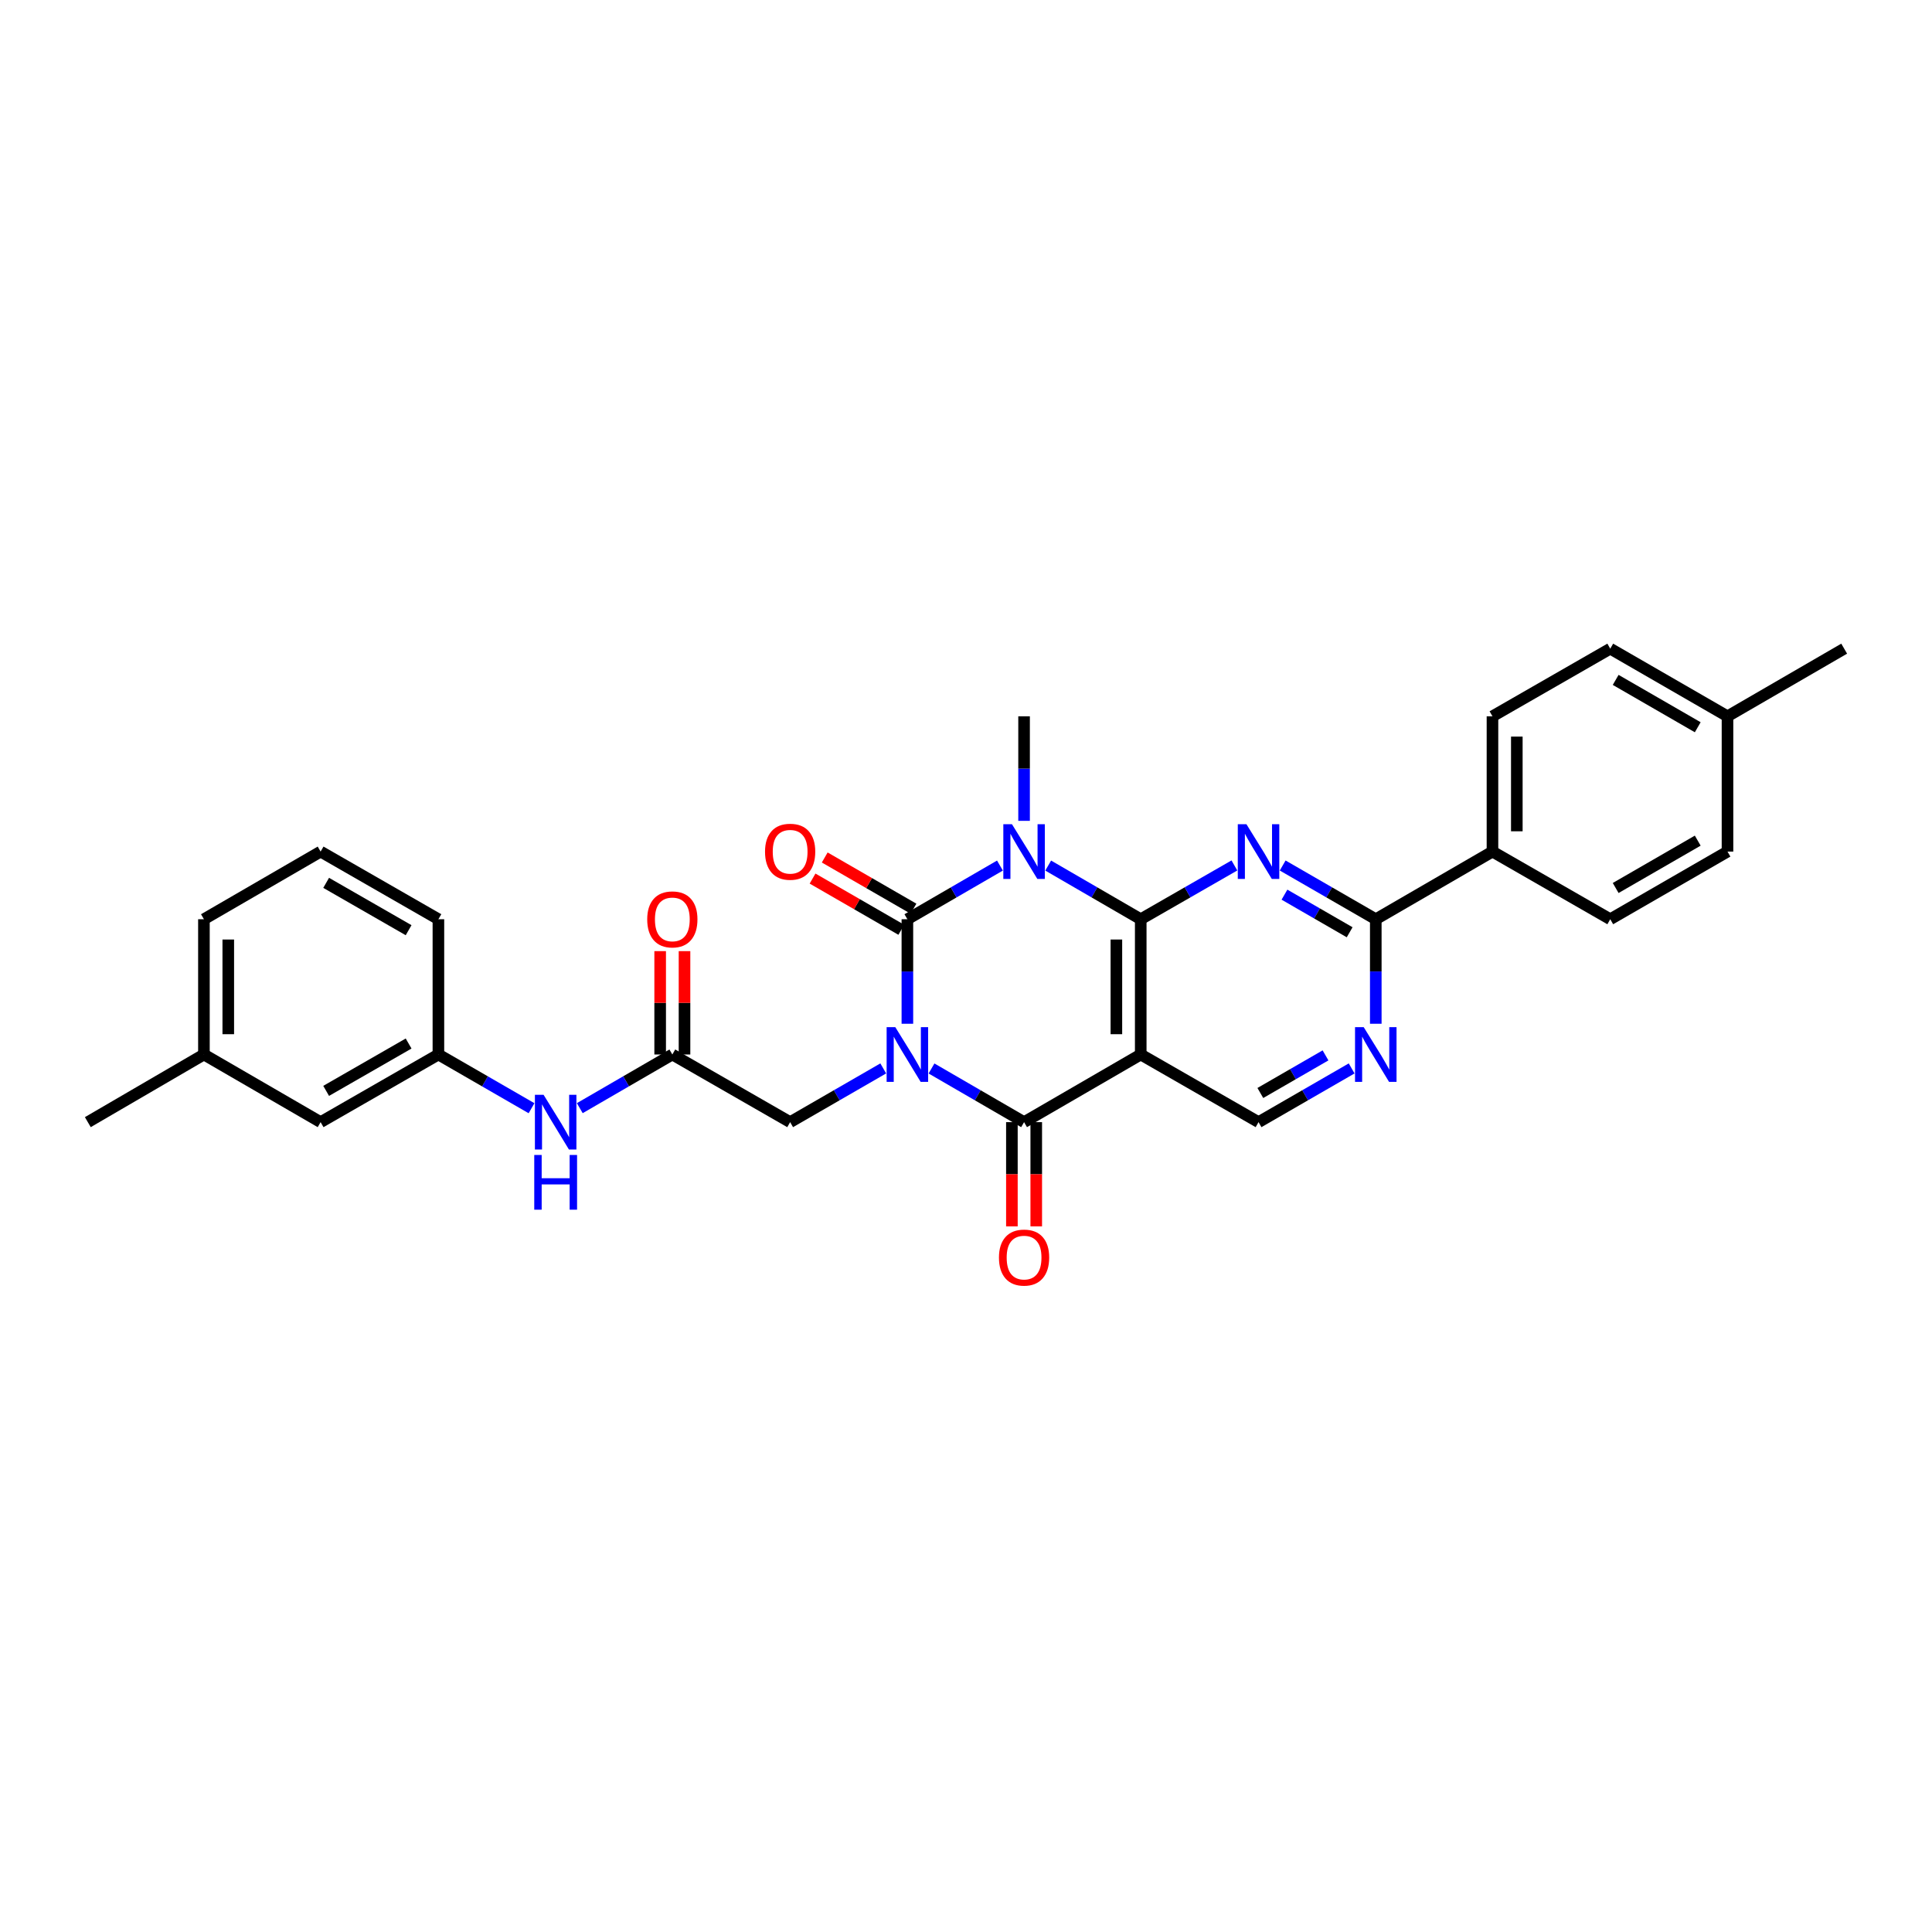 <?xml version='1.0' encoding='iso-8859-1'?>
<svg version='1.1' baseProfile='full'
              xmlns='http://www.w3.org/2000/svg'
                      xmlns:rdkit='http://www.rdkit.org/xml'
                      xmlns:xlink='http://www.w3.org/1999/xlink'
                  xml:space='preserve'
width='1000px' height='1000px' viewBox='0 0 1000 1000'>
<!-- END OF HEADER -->
<rect style='opacity:1.0;fill:#FFFFFF;stroke:none' width='1000' height='1000' x='0' y='0'> </rect>
<path class='bond-0' d='M 469.661,529.894 L 469.661,502.844' style='fill:none;fill-rule:evenodd;stroke:#0000FF;stroke-width:6px;stroke-linecap:butt;stroke-linejoin:miter;stroke-opacity:1' />
<path class='bond-0' d='M 469.661,502.844 L 469.661,475.794' style='fill:none;fill-rule:evenodd;stroke:#000000;stroke-width:6px;stroke-linecap:butt;stroke-linejoin:miter;stroke-opacity:1' />
<path class='bond-3' d='M 482.147,553.042 L 506.103,566.931' style='fill:none;fill-rule:evenodd;stroke:#0000FF;stroke-width:6px;stroke-linecap:butt;stroke-linejoin:miter;stroke-opacity:1' />
<path class='bond-3' d='M 506.103,566.931 L 530.058,580.82' style='fill:none;fill-rule:evenodd;stroke:#000000;stroke-width:6px;stroke-linecap:butt;stroke-linejoin:miter;stroke-opacity:1' />
<path class='bond-8' d='M 457.17,553.012 L 433.074,566.916' style='fill:none;fill-rule:evenodd;stroke:#0000FF;stroke-width:6px;stroke-linecap:butt;stroke-linejoin:miter;stroke-opacity:1' />
<path class='bond-8' d='M 433.074,566.916 L 408.977,580.82' style='fill:none;fill-rule:evenodd;stroke:#000000;stroke-width:6px;stroke-linecap:butt;stroke-linejoin:miter;stroke-opacity:1' />
<path class='bond-1' d='M 469.661,475.794 L 493.617,461.905' style='fill:none;fill-rule:evenodd;stroke:#000000;stroke-width:6px;stroke-linecap:butt;stroke-linejoin:miter;stroke-opacity:1' />
<path class='bond-1' d='M 493.617,461.905 L 517.573,448.016' style='fill:none;fill-rule:evenodd;stroke:#0000FF;stroke-width:6px;stroke-linecap:butt;stroke-linejoin:miter;stroke-opacity:1' />
<path class='bond-11' d='M 472.811,470.335 L 449.845,457.084' style='fill:none;fill-rule:evenodd;stroke:#000000;stroke-width:6px;stroke-linecap:butt;stroke-linejoin:miter;stroke-opacity:1' />
<path class='bond-11' d='M 449.845,457.084 L 426.878,443.832' style='fill:none;fill-rule:evenodd;stroke:#FF0000;stroke-width:6px;stroke-linecap:butt;stroke-linejoin:miter;stroke-opacity:1' />
<path class='bond-11' d='M 466.512,481.252 L 443.546,468' style='fill:none;fill-rule:evenodd;stroke:#000000;stroke-width:6px;stroke-linecap:butt;stroke-linejoin:miter;stroke-opacity:1' />
<path class='bond-11' d='M 443.546,468 L 420.58,454.748' style='fill:none;fill-rule:evenodd;stroke:#FF0000;stroke-width:6px;stroke-linecap:butt;stroke-linejoin:miter;stroke-opacity:1' />
<path class='bond-17' d='M 530.058,424.867 L 530.058,397.814' style='fill:none;fill-rule:evenodd;stroke:#0000FF;stroke-width:6px;stroke-linecap:butt;stroke-linejoin:miter;stroke-opacity:1' />
<path class='bond-17' d='M 530.058,397.814 L 530.058,370.761' style='fill:none;fill-rule:evenodd;stroke:#000000;stroke-width:6px;stroke-linecap:butt;stroke-linejoin:miter;stroke-opacity:1' />
<path class='bond-30' d='M 542.543,448.018 L 566.492,461.906' style='fill:none;fill-rule:evenodd;stroke:#0000FF;stroke-width:6px;stroke-linecap:butt;stroke-linejoin:miter;stroke-opacity:1' />
<path class='bond-30' d='M 566.492,461.906 L 590.441,475.794' style='fill:none;fill-rule:evenodd;stroke:#000000;stroke-width:6px;stroke-linecap:butt;stroke-linejoin:miter;stroke-opacity:1' />
<path class='bond-2' d='M 590.441,475.794 L 590.441,545.804' style='fill:none;fill-rule:evenodd;stroke:#000000;stroke-width:6px;stroke-linecap:butt;stroke-linejoin:miter;stroke-opacity:1' />
<path class='bond-2' d='M 577.838,486.295 L 577.838,535.302' style='fill:none;fill-rule:evenodd;stroke:#000000;stroke-width:6px;stroke-linecap:butt;stroke-linejoin:miter;stroke-opacity:1' />
<path class='bond-5' d='M 590.441,475.794 L 614.681,461.874' style='fill:none;fill-rule:evenodd;stroke:#000000;stroke-width:6px;stroke-linecap:butt;stroke-linejoin:miter;stroke-opacity:1' />
<path class='bond-5' d='M 614.681,461.874 L 638.922,447.955' style='fill:none;fill-rule:evenodd;stroke:#0000FF;stroke-width:6px;stroke-linecap:butt;stroke-linejoin:miter;stroke-opacity:1' />
<path class='bond-4' d='M 530.058,580.82 L 590.441,545.804' style='fill:none;fill-rule:evenodd;stroke:#000000;stroke-width:6px;stroke-linecap:butt;stroke-linejoin:miter;stroke-opacity:1' />
<path class='bond-12' d='M 523.757,580.82 L 523.757,607.793' style='fill:none;fill-rule:evenodd;stroke:#000000;stroke-width:6px;stroke-linecap:butt;stroke-linejoin:miter;stroke-opacity:1' />
<path class='bond-12' d='M 523.757,607.793 L 523.757,634.766' style='fill:none;fill-rule:evenodd;stroke:#FF0000;stroke-width:6px;stroke-linecap:butt;stroke-linejoin:miter;stroke-opacity:1' />
<path class='bond-12' d='M 536.36,580.82 L 536.36,607.793' style='fill:none;fill-rule:evenodd;stroke:#000000;stroke-width:6px;stroke-linecap:butt;stroke-linejoin:miter;stroke-opacity:1' />
<path class='bond-12' d='M 536.36,607.793 L 536.36,634.766' style='fill:none;fill-rule:evenodd;stroke:#FF0000;stroke-width:6px;stroke-linecap:butt;stroke-linejoin:miter;stroke-opacity:1' />
<path class='bond-9' d='M 590.441,545.804 L 651.419,580.82' style='fill:none;fill-rule:evenodd;stroke:#000000;stroke-width:6px;stroke-linecap:butt;stroke-linejoin:miter;stroke-opacity:1' />
<path class='bond-31' d='M 663.911,447.986 L 688.007,461.89' style='fill:none;fill-rule:evenodd;stroke:#0000FF;stroke-width:6px;stroke-linecap:butt;stroke-linejoin:miter;stroke-opacity:1' />
<path class='bond-31' d='M 688.007,461.89 L 712.103,475.794' style='fill:none;fill-rule:evenodd;stroke:#000000;stroke-width:6px;stroke-linecap:butt;stroke-linejoin:miter;stroke-opacity:1' />
<path class='bond-31' d='M 664.841,463.073 L 681.708,472.806' style='fill:none;fill-rule:evenodd;stroke:#0000FF;stroke-width:6px;stroke-linecap:butt;stroke-linejoin:miter;stroke-opacity:1' />
<path class='bond-31' d='M 681.708,472.806 L 698.576,482.539' style='fill:none;fill-rule:evenodd;stroke:#000000;stroke-width:6px;stroke-linecap:butt;stroke-linejoin:miter;stroke-opacity:1' />
<path class='bond-6' d='M 712.103,475.794 L 712.103,502.844' style='fill:none;fill-rule:evenodd;stroke:#000000;stroke-width:6px;stroke-linecap:butt;stroke-linejoin:miter;stroke-opacity:1' />
<path class='bond-6' d='M 712.103,502.844 L 712.103,529.894' style='fill:none;fill-rule:evenodd;stroke:#0000FF;stroke-width:6px;stroke-linecap:butt;stroke-linejoin:miter;stroke-opacity:1' />
<path class='bond-14' d='M 712.103,475.794 L 772.5,440.778' style='fill:none;fill-rule:evenodd;stroke:#000000;stroke-width:6px;stroke-linecap:butt;stroke-linejoin:miter;stroke-opacity:1' />
<path class='bond-7' d='M 699.612,553.012 L 675.516,566.916' style='fill:none;fill-rule:evenodd;stroke:#0000FF;stroke-width:6px;stroke-linecap:butt;stroke-linejoin:miter;stroke-opacity:1' />
<path class='bond-7' d='M 675.516,566.916 L 651.419,580.82' style='fill:none;fill-rule:evenodd;stroke:#000000;stroke-width:6px;stroke-linecap:butt;stroke-linejoin:miter;stroke-opacity:1' />
<path class='bond-7' d='M 686.084,546.267 L 669.217,555.999' style='fill:none;fill-rule:evenodd;stroke:#0000FF;stroke-width:6px;stroke-linecap:butt;stroke-linejoin:miter;stroke-opacity:1' />
<path class='bond-7' d='M 669.217,555.999 L 652.35,565.732' style='fill:none;fill-rule:evenodd;stroke:#000000;stroke-width:6px;stroke-linecap:butt;stroke-linejoin:miter;stroke-opacity:1' />
<path class='bond-10' d='M 408.977,580.82 L 347.999,545.804' style='fill:none;fill-rule:evenodd;stroke:#000000;stroke-width:6px;stroke-linecap:butt;stroke-linejoin:miter;stroke-opacity:1' />
<path class='bond-13' d='M 347.999,545.804 L 324.047,559.692' style='fill:none;fill-rule:evenodd;stroke:#000000;stroke-width:6px;stroke-linecap:butt;stroke-linejoin:miter;stroke-opacity:1' />
<path class='bond-13' d='M 324.047,559.692 L 300.095,573.58' style='fill:none;fill-rule:evenodd;stroke:#0000FF;stroke-width:6px;stroke-linecap:butt;stroke-linejoin:miter;stroke-opacity:1' />
<path class='bond-15' d='M 354.301,545.804 L 354.301,519.054' style='fill:none;fill-rule:evenodd;stroke:#000000;stroke-width:6px;stroke-linecap:butt;stroke-linejoin:miter;stroke-opacity:1' />
<path class='bond-15' d='M 354.301,519.054 L 354.301,492.304' style='fill:none;fill-rule:evenodd;stroke:#FF0000;stroke-width:6px;stroke-linecap:butt;stroke-linejoin:miter;stroke-opacity:1' />
<path class='bond-15' d='M 341.698,545.804 L 341.698,519.054' style='fill:none;fill-rule:evenodd;stroke:#000000;stroke-width:6px;stroke-linecap:butt;stroke-linejoin:miter;stroke-opacity:1' />
<path class='bond-15' d='M 341.698,519.054 L 341.698,492.304' style='fill:none;fill-rule:evenodd;stroke:#FF0000;stroke-width:6px;stroke-linecap:butt;stroke-linejoin:miter;stroke-opacity:1' />
<path class='bond-16' d='M 275.118,573.612 L 251.018,559.708' style='fill:none;fill-rule:evenodd;stroke:#0000FF;stroke-width:6px;stroke-linecap:butt;stroke-linejoin:miter;stroke-opacity:1' />
<path class='bond-16' d='M 251.018,559.708 L 226.918,545.804' style='fill:none;fill-rule:evenodd;stroke:#000000;stroke-width:6px;stroke-linecap:butt;stroke-linejoin:miter;stroke-opacity:1' />
<path class='bond-18' d='M 772.5,440.778 L 772.5,370.761' style='fill:none;fill-rule:evenodd;stroke:#000000;stroke-width:6px;stroke-linecap:butt;stroke-linejoin:miter;stroke-opacity:1' />
<path class='bond-18' d='M 785.104,430.275 L 785.104,381.263' style='fill:none;fill-rule:evenodd;stroke:#000000;stroke-width:6px;stroke-linecap:butt;stroke-linejoin:miter;stroke-opacity:1' />
<path class='bond-19' d='M 772.5,440.778 L 833.464,475.794' style='fill:none;fill-rule:evenodd;stroke:#000000;stroke-width:6px;stroke-linecap:butt;stroke-linejoin:miter;stroke-opacity:1' />
<path class='bond-20' d='M 226.918,545.804 L 165.947,580.82' style='fill:none;fill-rule:evenodd;stroke:#000000;stroke-width:6px;stroke-linecap:butt;stroke-linejoin:miter;stroke-opacity:1' />
<path class='bond-20' d='M 211.496,540.127 L 168.816,564.638' style='fill:none;fill-rule:evenodd;stroke:#000000;stroke-width:6px;stroke-linecap:butt;stroke-linejoin:miter;stroke-opacity:1' />
<path class='bond-26' d='M 226.918,545.804 L 226.918,475.794' style='fill:none;fill-rule:evenodd;stroke:#000000;stroke-width:6px;stroke-linecap:butt;stroke-linejoin:miter;stroke-opacity:1' />
<path class='bond-21' d='M 772.5,370.761 L 833.464,335.745' style='fill:none;fill-rule:evenodd;stroke:#000000;stroke-width:6px;stroke-linecap:butt;stroke-linejoin:miter;stroke-opacity:1' />
<path class='bond-22' d='M 833.464,475.794 L 894.149,440.778' style='fill:none;fill-rule:evenodd;stroke:#000000;stroke-width:6px;stroke-linecap:butt;stroke-linejoin:miter;stroke-opacity:1' />
<path class='bond-22' d='M 836.268,459.625 L 878.747,435.114' style='fill:none;fill-rule:evenodd;stroke:#000000;stroke-width:6px;stroke-linecap:butt;stroke-linejoin:miter;stroke-opacity:1' />
<path class='bond-24' d='M 165.947,580.82 L 105.55,545.804' style='fill:none;fill-rule:evenodd;stroke:#000000;stroke-width:6px;stroke-linecap:butt;stroke-linejoin:miter;stroke-opacity:1' />
<path class='bond-33' d='M 833.464,335.745 L 894.149,370.761' style='fill:none;fill-rule:evenodd;stroke:#000000;stroke-width:6px;stroke-linecap:butt;stroke-linejoin:miter;stroke-opacity:1' />
<path class='bond-33' d='M 836.268,351.913 L 878.747,376.424' style='fill:none;fill-rule:evenodd;stroke:#000000;stroke-width:6px;stroke-linecap:butt;stroke-linejoin:miter;stroke-opacity:1' />
<path class='bond-23' d='M 894.149,440.778 L 894.149,370.761' style='fill:none;fill-rule:evenodd;stroke:#000000;stroke-width:6px;stroke-linecap:butt;stroke-linejoin:miter;stroke-opacity:1' />
<path class='bond-28' d='M 894.149,370.761 L 954.545,335.745' style='fill:none;fill-rule:evenodd;stroke:#000000;stroke-width:6px;stroke-linecap:butt;stroke-linejoin:miter;stroke-opacity:1' />
<path class='bond-29' d='M 105.55,545.804 L 45.455,580.82' style='fill:none;fill-rule:evenodd;stroke:#000000;stroke-width:6px;stroke-linecap:butt;stroke-linejoin:miter;stroke-opacity:1' />
<path class='bond-32' d='M 105.55,545.804 L 105.55,475.794' style='fill:none;fill-rule:evenodd;stroke:#000000;stroke-width:6px;stroke-linecap:butt;stroke-linejoin:miter;stroke-opacity:1' />
<path class='bond-32' d='M 118.154,535.302 L 118.154,486.295' style='fill:none;fill-rule:evenodd;stroke:#000000;stroke-width:6px;stroke-linecap:butt;stroke-linejoin:miter;stroke-opacity:1' />
<path class='bond-25' d='M 165.947,440.778 L 226.918,475.794' style='fill:none;fill-rule:evenodd;stroke:#000000;stroke-width:6px;stroke-linecap:butt;stroke-linejoin:miter;stroke-opacity:1' />
<path class='bond-25' d='M 168.816,456.959 L 211.496,481.47' style='fill:none;fill-rule:evenodd;stroke:#000000;stroke-width:6px;stroke-linecap:butt;stroke-linejoin:miter;stroke-opacity:1' />
<path class='bond-27' d='M 165.947,440.778 L 105.55,475.794' style='fill:none;fill-rule:evenodd;stroke:#000000;stroke-width:6px;stroke-linecap:butt;stroke-linejoin:miter;stroke-opacity:1' />
<path  class='atom-0' d='M 463.401 531.644
L 472.681 546.644
Q 473.601 548.124, 475.081 550.804
Q 476.561 553.484, 476.641 553.644
L 476.641 531.644
L 480.401 531.644
L 480.401 559.964
L 476.521 559.964
L 466.561 543.564
Q 465.401 541.644, 464.161 539.444
Q 462.961 537.244, 462.601 536.564
L 462.601 559.964
L 458.921 559.964
L 458.921 531.644
L 463.401 531.644
' fill='#0000FF'/>
<path  class='atom-2' d='M 523.798 426.618
L 533.078 441.618
Q 533.998 443.098, 535.478 445.778
Q 536.958 448.458, 537.038 448.618
L 537.038 426.618
L 540.798 426.618
L 540.798 454.938
L 536.918 454.938
L 526.958 438.538
Q 525.798 436.618, 524.558 434.418
Q 523.358 432.218, 522.998 431.538
L 522.998 454.938
L 519.318 454.938
L 519.318 426.618
L 523.798 426.618
' fill='#0000FF'/>
<path  class='atom-6' d='M 645.159 426.618
L 654.439 441.618
Q 655.359 443.098, 656.839 445.778
Q 658.319 448.458, 658.399 448.618
L 658.399 426.618
L 662.159 426.618
L 662.159 454.938
L 658.279 454.938
L 648.319 438.538
Q 647.159 436.618, 645.919 434.418
Q 644.719 432.218, 644.359 431.538
L 644.359 454.938
L 640.679 454.938
L 640.679 426.618
L 645.159 426.618
' fill='#0000FF'/>
<path  class='atom-8' d='M 705.843 531.644
L 715.123 546.644
Q 716.043 548.124, 717.523 550.804
Q 719.003 553.484, 719.083 553.644
L 719.083 531.644
L 722.843 531.644
L 722.843 559.964
L 718.963 559.964
L 709.003 543.564
Q 707.843 541.644, 706.603 539.444
Q 705.403 537.244, 705.043 536.564
L 705.043 559.964
L 701.363 559.964
L 701.363 531.644
L 705.843 531.644
' fill='#0000FF'/>
<path  class='atom-12' d='M 395.977 440.858
Q 395.977 434.058, 399.337 430.258
Q 402.697 426.458, 408.977 426.458
Q 415.257 426.458, 418.617 430.258
Q 421.977 434.058, 421.977 440.858
Q 421.977 447.738, 418.577 451.658
Q 415.177 455.538, 408.977 455.538
Q 402.737 455.538, 399.337 451.658
Q 395.977 447.778, 395.977 440.858
M 408.977 452.338
Q 413.297 452.338, 415.617 449.458
Q 417.977 446.538, 417.977 440.858
Q 417.977 435.298, 415.617 432.498
Q 413.297 429.658, 408.977 429.658
Q 404.657 429.658, 402.297 432.458
Q 399.977 435.258, 399.977 440.858
Q 399.977 446.578, 402.297 449.458
Q 404.657 452.338, 408.977 452.338
' fill='#FF0000'/>
<path  class='atom-13' d='M 517.058 650.917
Q 517.058 644.117, 520.418 640.317
Q 523.778 636.517, 530.058 636.517
Q 536.338 636.517, 539.698 640.317
Q 543.058 644.117, 543.058 650.917
Q 543.058 657.797, 539.658 661.717
Q 536.258 665.597, 530.058 665.597
Q 523.818 665.597, 520.418 661.717
Q 517.058 657.837, 517.058 650.917
M 530.058 662.397
Q 534.378 662.397, 536.698 659.517
Q 539.058 656.597, 539.058 650.917
Q 539.058 645.357, 536.698 642.557
Q 534.378 639.717, 530.058 639.717
Q 525.738 639.717, 523.378 642.517
Q 521.058 645.317, 521.058 650.917
Q 521.058 656.637, 523.378 659.517
Q 525.738 662.397, 530.058 662.397
' fill='#FF0000'/>
<path  class='atom-14' d='M 281.349 566.66
L 290.629 581.66
Q 291.549 583.14, 293.029 585.82
Q 294.509 588.5, 294.589 588.66
L 294.589 566.66
L 298.349 566.66
L 298.349 594.98
L 294.469 594.98
L 284.509 578.58
Q 283.349 576.66, 282.109 574.46
Q 280.909 572.26, 280.549 571.58
L 280.549 594.98
L 276.869 594.98
L 276.869 566.66
L 281.349 566.66
' fill='#0000FF'/>
<path  class='atom-14' d='M 276.529 597.812
L 280.369 597.812
L 280.369 609.852
L 294.849 609.852
L 294.849 597.812
L 298.689 597.812
L 298.689 626.132
L 294.849 626.132
L 294.849 613.052
L 280.369 613.052
L 280.369 626.132
L 276.529 626.132
L 276.529 597.812
' fill='#0000FF'/>
<path  class='atom-16' d='M 334.999 475.874
Q 334.999 469.074, 338.359 465.274
Q 341.719 461.474, 347.999 461.474
Q 354.279 461.474, 357.639 465.274
Q 360.999 469.074, 360.999 475.874
Q 360.999 482.754, 357.599 486.674
Q 354.199 490.554, 347.999 490.554
Q 341.759 490.554, 338.359 486.674
Q 334.999 482.794, 334.999 475.874
M 347.999 487.354
Q 352.319 487.354, 354.639 484.474
Q 356.999 481.554, 356.999 475.874
Q 356.999 470.314, 354.639 467.514
Q 352.319 464.674, 347.999 464.674
Q 343.679 464.674, 341.319 467.474
Q 338.999 470.274, 338.999 475.874
Q 338.999 481.594, 341.319 484.474
Q 343.679 487.354, 347.999 487.354
' fill='#FF0000'/>
</svg>
